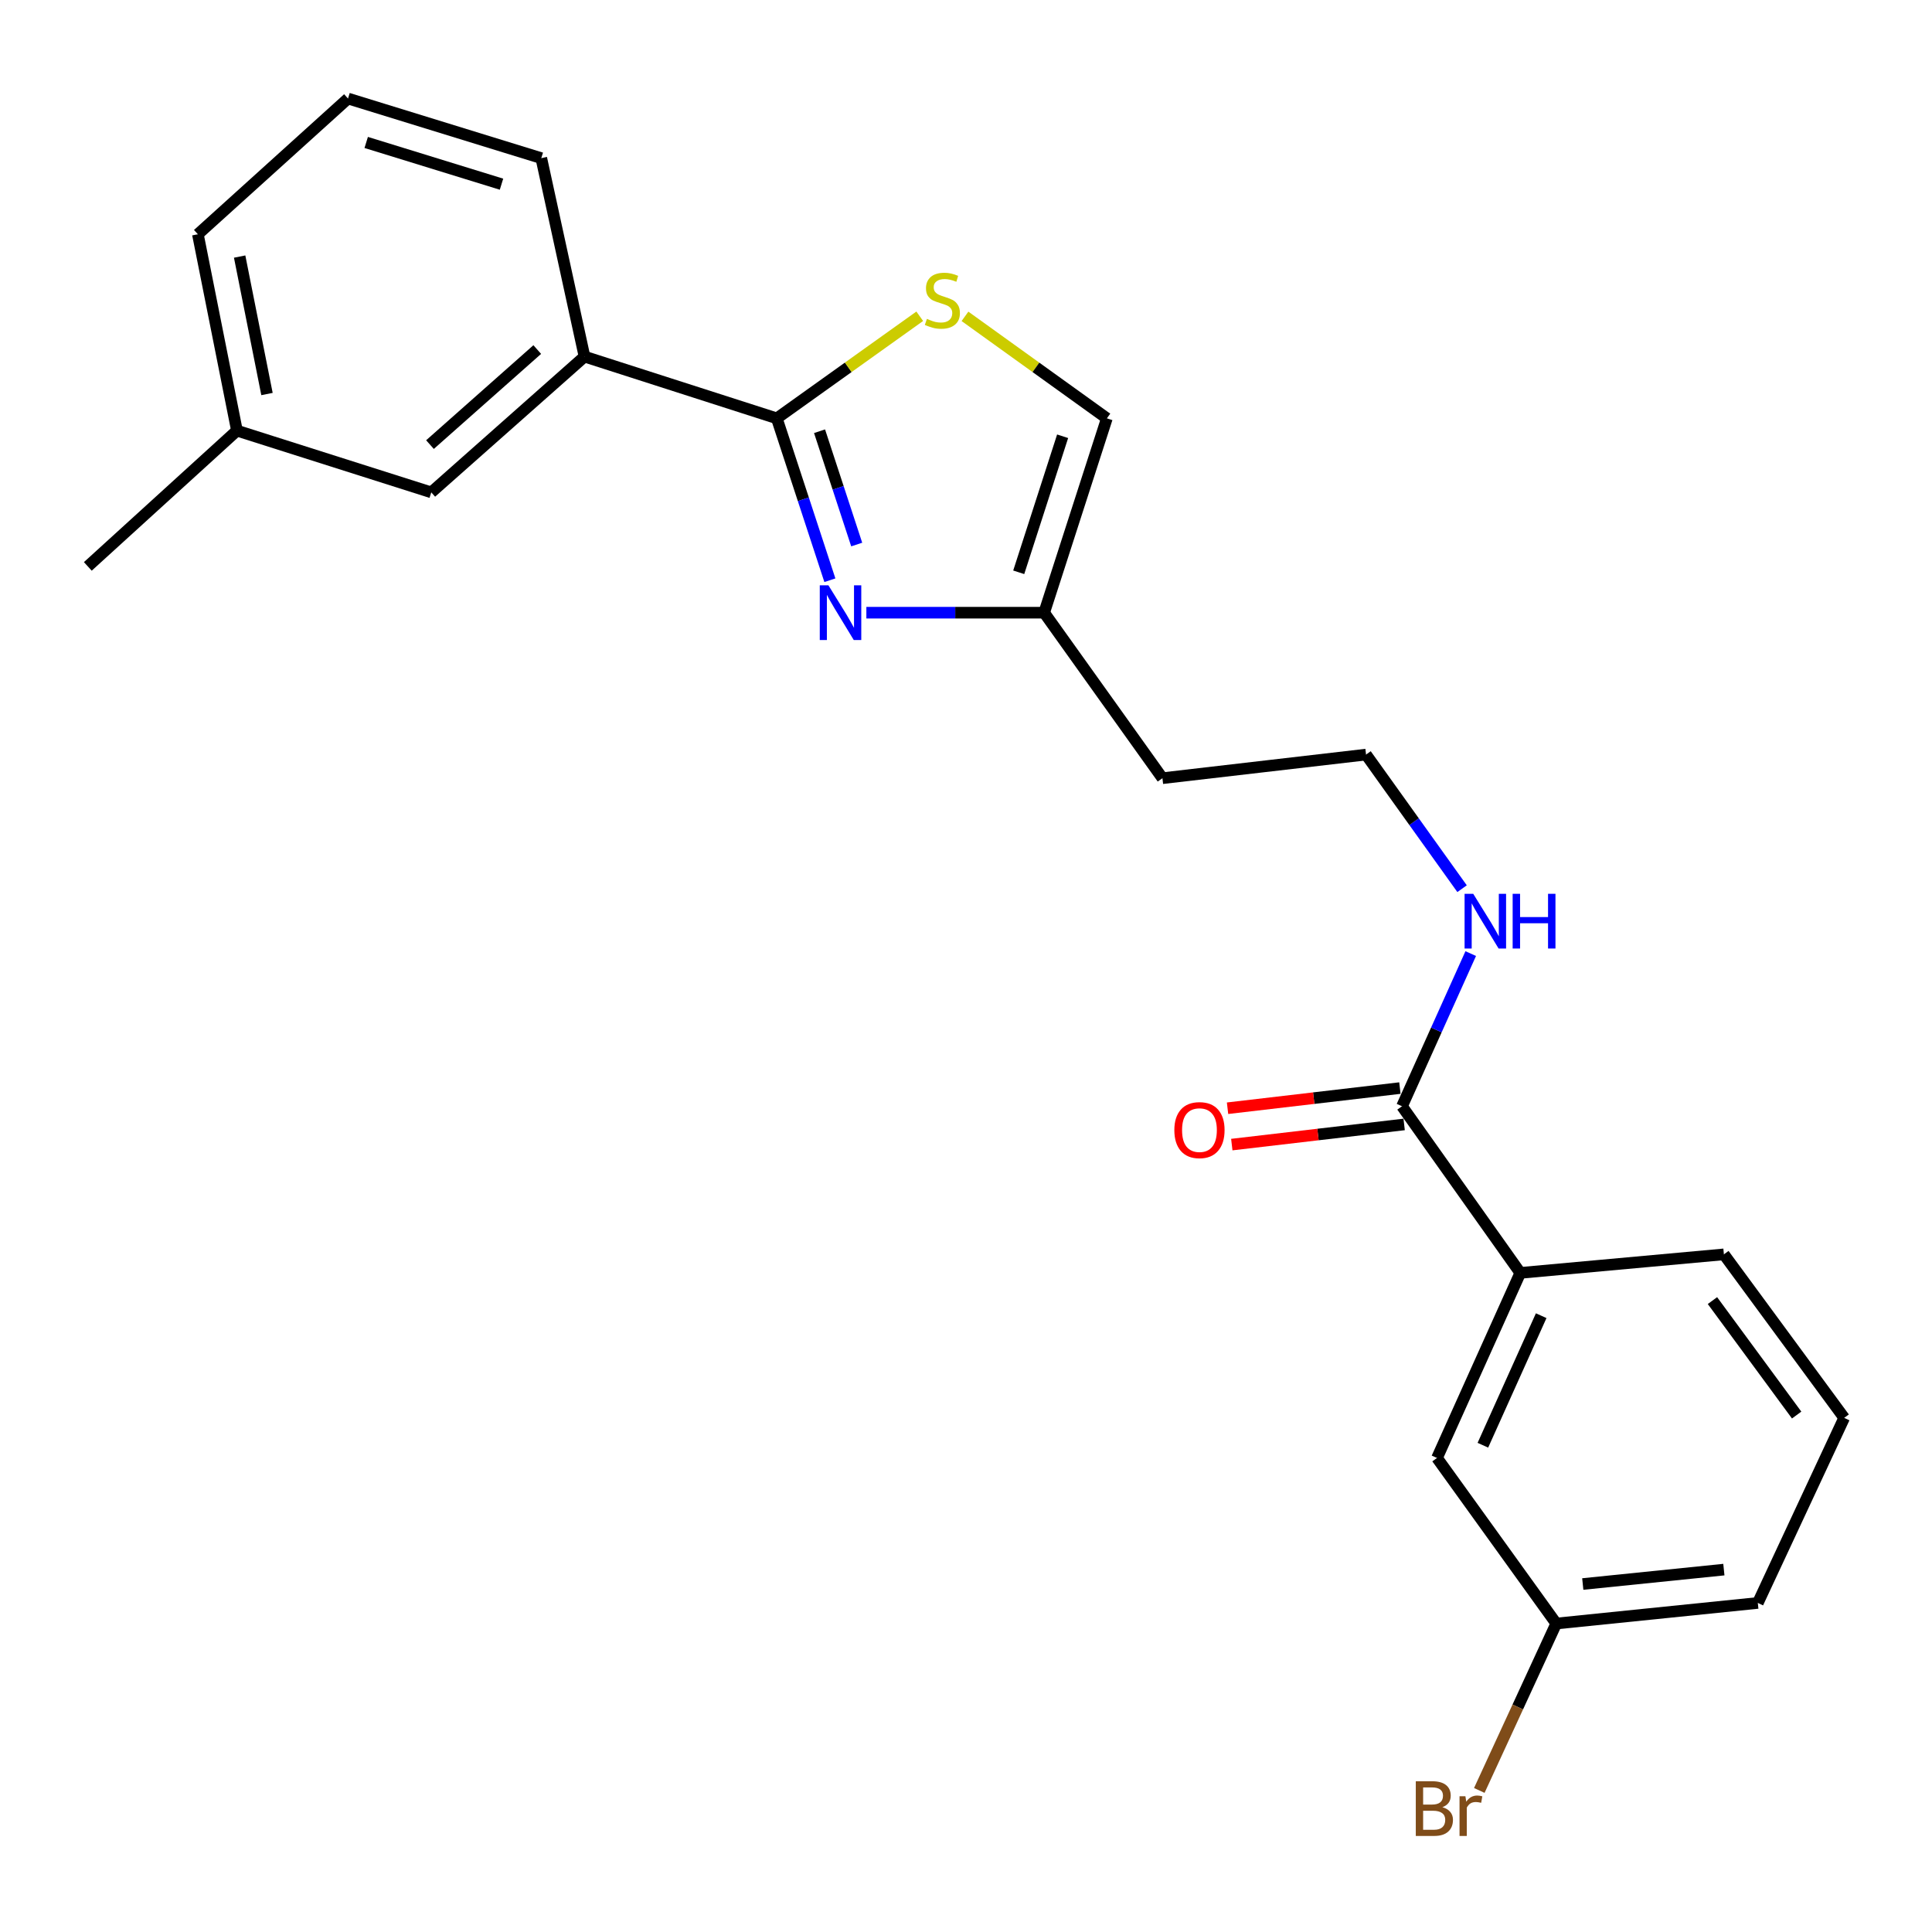 <?xml version='1.0' encoding='iso-8859-1'?>
<svg version='1.1' baseProfile='full'
              xmlns='http://www.w3.org/2000/svg'
                      xmlns:rdkit='http://www.rdkit.org/xml'
                      xmlns:xlink='http://www.w3.org/1999/xlink'
                  xml:space='preserve'
width='1000px' height='1000px' viewBox='0 0 1000 1000'>
<!-- END OF HEADER -->
<rect style='opacity:1.0;fill:#FFFFFF;stroke:none' width='1000' height='1000' x='0' y='0'> </rect>
<path class='bond-0' d='M 402.071,216.537 L 415.807,258.43' style='fill:none;fill-rule:evenodd;stroke:#000000;stroke-width:6px;stroke-linecap:butt;stroke-linejoin:miter;stroke-opacity:1' />
<path class='bond-0' d='M 415.807,258.43 L 429.544,300.323' style='fill:none;fill-rule:evenodd;stroke:#0000FF;stroke-width:6px;stroke-linecap:butt;stroke-linejoin:miter;stroke-opacity:1' />
<path class='bond-0' d='M 424.199,223.201 L 433.814,252.526' style='fill:none;fill-rule:evenodd;stroke:#000000;stroke-width:6px;stroke-linecap:butt;stroke-linejoin:miter;stroke-opacity:1' />
<path class='bond-0' d='M 433.814,252.526 L 443.429,281.851' style='fill:none;fill-rule:evenodd;stroke:#0000FF;stroke-width:6px;stroke-linecap:butt;stroke-linejoin:miter;stroke-opacity:1' />
<path class='bond-1' d='M 402.071,216.537 L 439.063,190.116' style='fill:none;fill-rule:evenodd;stroke:#000000;stroke-width:6px;stroke-linecap:butt;stroke-linejoin:miter;stroke-opacity:1' />
<path class='bond-1' d='M 439.063,190.116 L 476.054,163.694' style='fill:none;fill-rule:evenodd;stroke:#CCCC00;stroke-width:6px;stroke-linecap:butt;stroke-linejoin:miter;stroke-opacity:1' />
<path class='bond-5' d='M 402.071,216.537 L 302.542,184.575' style='fill:none;fill-rule:evenodd;stroke:#000000;stroke-width:6px;stroke-linecap:butt;stroke-linejoin:miter;stroke-opacity:1' />
<path class='bond-2' d='M 448.429,317.129 L 494.444,317.129' style='fill:none;fill-rule:evenodd;stroke:#0000FF;stroke-width:6px;stroke-linecap:butt;stroke-linejoin:miter;stroke-opacity:1' />
<path class='bond-2' d='M 494.444,317.129 L 540.458,317.129' style='fill:none;fill-rule:evenodd;stroke:#000000;stroke-width:6px;stroke-linecap:butt;stroke-linejoin:miter;stroke-opacity:1' />
<path class='bond-4' d='M 499.468,163.74 L 536.192,190.139' style='fill:none;fill-rule:evenodd;stroke:#CCCC00;stroke-width:6px;stroke-linecap:butt;stroke-linejoin:miter;stroke-opacity:1' />
<path class='bond-4' d='M 536.192,190.139 L 572.915,216.537' style='fill:none;fill-rule:evenodd;stroke:#000000;stroke-width:6px;stroke-linecap:butt;stroke-linejoin:miter;stroke-opacity:1' />
<path class='bond-11' d='M 540.458,317.129 L 601.677,402.794' style='fill:none;fill-rule:evenodd;stroke:#000000;stroke-width:6px;stroke-linecap:butt;stroke-linejoin:miter;stroke-opacity:1' />
<path class='bond-23' d='M 540.458,317.129 L 572.915,216.537' style='fill:none;fill-rule:evenodd;stroke:#000000;stroke-width:6px;stroke-linecap:butt;stroke-linejoin:miter;stroke-opacity:1' />
<path class='bond-23' d='M 527.292,296.222 L 550.012,225.807' style='fill:none;fill-rule:evenodd;stroke:#000000;stroke-width:6px;stroke-linecap:butt;stroke-linejoin:miter;stroke-opacity:1' />
<path class='bond-3' d='M 725.683,572.595 L 743.466,533.087' style='fill:none;fill-rule:evenodd;stroke:#000000;stroke-width:6px;stroke-linecap:butt;stroke-linejoin:miter;stroke-opacity:1' />
<path class='bond-3' d='M 743.466,533.087 L 761.249,493.579' style='fill:none;fill-rule:evenodd;stroke:#0000FF;stroke-width:6px;stroke-linecap:butt;stroke-linejoin:miter;stroke-opacity:1' />
<path class='bond-6' d='M 725.683,572.595 L 786.902,658.849' style='fill:none;fill-rule:evenodd;stroke:#000000;stroke-width:6px;stroke-linecap:butt;stroke-linejoin:miter;stroke-opacity:1' />
<path class='bond-9' d='M 724.582,563.185 L 679.979,568.402' style='fill:none;fill-rule:evenodd;stroke:#000000;stroke-width:6px;stroke-linecap:butt;stroke-linejoin:miter;stroke-opacity:1' />
<path class='bond-9' d='M 679.979,568.402 L 635.375,573.62' style='fill:none;fill-rule:evenodd;stroke:#FF0000;stroke-width:6px;stroke-linecap:butt;stroke-linejoin:miter;stroke-opacity:1' />
<path class='bond-9' d='M 726.784,582.006 L 682.181,587.224' style='fill:none;fill-rule:evenodd;stroke:#000000;stroke-width:6px;stroke-linecap:butt;stroke-linejoin:miter;stroke-opacity:1' />
<path class='bond-9' d='M 682.181,587.224 L 637.577,592.441' style='fill:none;fill-rule:evenodd;stroke:#FF0000;stroke-width:6px;stroke-linecap:butt;stroke-linejoin:miter;stroke-opacity:1' />
<path class='bond-7' d='M 302.542,184.575 L 223.226,254.847' style='fill:none;fill-rule:evenodd;stroke:#000000;stroke-width:6px;stroke-linecap:butt;stroke-linejoin:miter;stroke-opacity:1' />
<path class='bond-7' d='M 278.078,180.932 L 222.557,230.123' style='fill:none;fill-rule:evenodd;stroke:#000000;stroke-width:6px;stroke-linecap:butt;stroke-linejoin:miter;stroke-opacity:1' />
<path class='bond-16' d='M 302.542,184.575 L 280.17,81.856' style='fill:none;fill-rule:evenodd;stroke:#000000;stroke-width:6px;stroke-linecap:butt;stroke-linejoin:miter;stroke-opacity:1' />
<path class='bond-8' d='M 786.902,658.849 L 743.791,754.641' style='fill:none;fill-rule:evenodd;stroke:#000000;stroke-width:6px;stroke-linecap:butt;stroke-linejoin:miter;stroke-opacity:1' />
<path class='bond-8' d='M 797.716,680.995 L 767.538,748.049' style='fill:none;fill-rule:evenodd;stroke:#000000;stroke-width:6px;stroke-linecap:butt;stroke-linejoin:miter;stroke-opacity:1' />
<path class='bond-17' d='M 786.902,658.849 L 892.284,649.258' style='fill:none;fill-rule:evenodd;stroke:#000000;stroke-width:6px;stroke-linecap:butt;stroke-linejoin:miter;stroke-opacity:1' />
<path class='bond-13' d='M 223.226,254.847 L 122.644,222.896' style='fill:none;fill-rule:evenodd;stroke:#000000;stroke-width:6px;stroke-linecap:butt;stroke-linejoin:miter;stroke-opacity:1' />
<path class='bond-12' d='M 743.791,754.641 L 805.515,840.337' style='fill:none;fill-rule:evenodd;stroke:#000000;stroke-width:6px;stroke-linecap:butt;stroke-linejoin:miter;stroke-opacity:1' />
<path class='bond-10' d='M 756.766,459.982 L 731.913,425.276' style='fill:none;fill-rule:evenodd;stroke:#0000FF;stroke-width:6px;stroke-linecap:butt;stroke-linejoin:miter;stroke-opacity:1' />
<path class='bond-10' d='M 731.913,425.276 L 707.059,390.571' style='fill:none;fill-rule:evenodd;stroke:#000000;stroke-width:6px;stroke-linecap:butt;stroke-linejoin:miter;stroke-opacity:1' />
<path class='bond-14' d='M 601.677,402.794 L 707.059,390.571' style='fill:none;fill-rule:evenodd;stroke:#000000;stroke-width:6px;stroke-linecap:butt;stroke-linejoin:miter;stroke-opacity:1' />
<path class='bond-15' d='M 805.515,840.337 L 785.599,883.534' style='fill:none;fill-rule:evenodd;stroke:#000000;stroke-width:6px;stroke-linecap:butt;stroke-linejoin:miter;stroke-opacity:1' />
<path class='bond-15' d='M 785.599,883.534 L 765.683,926.731' style='fill:none;fill-rule:evenodd;stroke:#7F4C19;stroke-width:6px;stroke-linecap:butt;stroke-linejoin:miter;stroke-opacity:1' />
<path class='bond-25' d='M 805.515,840.337 L 909.845,829.683' style='fill:none;fill-rule:evenodd;stroke:#000000;stroke-width:6px;stroke-linecap:butt;stroke-linejoin:miter;stroke-opacity:1' />
<path class='bond-25' d='M 819.239,819.887 L 892.27,812.429' style='fill:none;fill-rule:evenodd;stroke:#000000;stroke-width:6px;stroke-linecap:butt;stroke-linejoin:miter;stroke-opacity:1' />
<path class='bond-22' d='M 122.644,222.896 L 45.455,293.168' style='fill:none;fill-rule:evenodd;stroke:#000000;stroke-width:6px;stroke-linecap:butt;stroke-linejoin:miter;stroke-opacity:1' />
<path class='bond-24' d='M 122.644,222.896 L 102.42,121.25' style='fill:none;fill-rule:evenodd;stroke:#000000;stroke-width:6px;stroke-linecap:butt;stroke-linejoin:miter;stroke-opacity:1' />
<path class='bond-24' d='M 138.196,203.951 L 124.039,132.799' style='fill:none;fill-rule:evenodd;stroke:#000000;stroke-width:6px;stroke-linecap:butt;stroke-linejoin:miter;stroke-opacity:1' />
<path class='bond-18' d='M 280.17,81.856 L 180.125,50.999' style='fill:none;fill-rule:evenodd;stroke:#000000;stroke-width:6px;stroke-linecap:butt;stroke-linejoin:miter;stroke-opacity:1' />
<path class='bond-18' d='M 259.579,95.335 L 189.547,73.735' style='fill:none;fill-rule:evenodd;stroke:#000000;stroke-width:6px;stroke-linecap:butt;stroke-linejoin:miter;stroke-opacity:1' />
<path class='bond-19' d='M 892.284,649.258 L 954.545,733.891' style='fill:none;fill-rule:evenodd;stroke:#000000;stroke-width:6px;stroke-linecap:butt;stroke-linejoin:miter;stroke-opacity:1' />
<path class='bond-19' d='M 886.359,673.183 L 929.942,732.425' style='fill:none;fill-rule:evenodd;stroke:#000000;stroke-width:6px;stroke-linecap:butt;stroke-linejoin:miter;stroke-opacity:1' />
<path class='bond-21' d='M 180.125,50.999 L 102.42,121.25' style='fill:none;fill-rule:evenodd;stroke:#000000;stroke-width:6px;stroke-linecap:butt;stroke-linejoin:miter;stroke-opacity:1' />
<path class='bond-20' d='M 954.545,733.891 L 909.845,829.683' style='fill:none;fill-rule:evenodd;stroke:#000000;stroke-width:6px;stroke-linecap:butt;stroke-linejoin:miter;stroke-opacity:1' />
<path  class='atom-1' d='M 428.794 302.969
L 438.074 317.969
Q 438.994 319.449, 440.474 322.129
Q 441.954 324.809, 442.034 324.969
L 442.034 302.969
L 445.794 302.969
L 445.794 331.289
L 441.914 331.289
L 431.954 314.889
Q 430.794 312.969, 429.554 310.769
Q 428.354 308.569, 427.994 307.889
L 427.994 331.289
L 424.314 331.289
L 424.314 302.969
L 428.794 302.969
' fill='#0000FF'/>
<path  class='atom-2' d='M 479.767 165.049
Q 480.087 165.169, 481.407 165.729
Q 482.727 166.289, 484.167 166.649
Q 485.647 166.969, 487.087 166.969
Q 489.767 166.969, 491.327 165.689
Q 492.887 164.369, 492.887 162.089
Q 492.887 160.529, 492.087 159.569
Q 491.327 158.609, 490.127 158.089
Q 488.927 157.569, 486.927 156.969
Q 484.407 156.209, 482.887 155.489
Q 481.407 154.769, 480.327 153.249
Q 479.287 151.729, 479.287 149.169
Q 479.287 145.609, 481.687 143.409
Q 484.127 141.209, 488.927 141.209
Q 492.207 141.209, 495.927 142.769
L 495.007 145.849
Q 491.607 144.449, 489.047 144.449
Q 486.287 144.449, 484.767 145.609
Q 483.247 146.729, 483.287 148.689
Q 483.287 150.209, 484.047 151.129
Q 484.847 152.049, 485.967 152.569
Q 487.127 153.089, 489.047 153.689
Q 491.607 154.489, 493.127 155.289
Q 494.647 156.089, 495.727 157.729
Q 496.847 159.329, 496.847 162.089
Q 496.847 166.009, 494.207 168.129
Q 491.607 170.209, 487.247 170.209
Q 484.727 170.209, 482.807 169.649
Q 480.927 169.129, 478.687 168.209
L 479.767 165.049
' fill='#CCCC00'/>
<path  class='atom-10' d='M 607.837 584.94
Q 607.837 578.14, 611.197 574.34
Q 614.557 570.54, 620.837 570.54
Q 627.117 570.54, 630.477 574.34
Q 633.837 578.14, 633.837 584.94
Q 633.837 591.82, 630.437 595.74
Q 627.037 599.62, 620.837 599.62
Q 614.597 599.62, 611.197 595.74
Q 607.837 591.86, 607.837 584.94
M 620.837 596.42
Q 625.157 596.42, 627.477 593.54
Q 629.837 590.62, 629.837 584.94
Q 629.837 579.38, 627.477 576.58
Q 625.157 573.74, 620.837 573.74
Q 616.517 573.74, 614.157 576.54
Q 611.837 579.34, 611.837 584.94
Q 611.837 590.66, 614.157 593.54
Q 616.517 596.42, 620.837 596.42
' fill='#FF0000'/>
<path  class='atom-11' d='M 762.545 462.633
L 771.825 477.633
Q 772.745 479.113, 774.225 481.793
Q 775.705 484.473, 775.785 484.633
L 775.785 462.633
L 779.545 462.633
L 779.545 490.953
L 775.665 490.953
L 765.705 474.553
Q 764.545 472.633, 763.305 470.433
Q 762.105 468.233, 761.745 467.553
L 761.745 490.953
L 758.065 490.953
L 758.065 462.633
L 762.545 462.633
' fill='#0000FF'/>
<path  class='atom-11' d='M 782.945 462.633
L 786.785 462.633
L 786.785 474.673
L 801.265 474.673
L 801.265 462.633
L 805.105 462.633
L 805.105 490.953
L 801.265 490.953
L 801.265 477.873
L 786.785 477.873
L 786.785 490.953
L 782.945 490.953
L 782.945 462.633
' fill='#0000FF'/>
<path  class='atom-16' d='M 746.571 935.409
Q 749.291 936.169, 750.651 937.849
Q 752.051 939.489, 752.051 941.929
Q 752.051 945.849, 749.531 948.089
Q 747.051 950.289, 742.331 950.289
L 732.811 950.289
L 732.811 921.969
L 741.171 921.969
Q 746.011 921.969, 748.451 923.929
Q 750.891 925.889, 750.891 929.489
Q 750.891 933.769, 746.571 935.409
M 736.611 925.169
L 736.611 934.049
L 741.171 934.049
Q 743.971 934.049, 745.411 932.929
Q 746.891 931.769, 746.891 929.489
Q 746.891 925.169, 741.171 925.169
L 736.611 925.169
M 742.331 947.089
Q 745.091 947.089, 746.571 945.769
Q 748.051 944.449, 748.051 941.929
Q 748.051 939.609, 746.411 938.449
Q 744.811 937.249, 741.731 937.249
L 736.611 937.249
L 736.611 947.089
L 742.331 947.089
' fill='#7F4C19'/>
<path  class='atom-16' d='M 758.491 929.729
L 758.931 932.569
Q 761.091 929.369, 764.611 929.369
Q 765.731 929.369, 767.251 929.769
L 766.651 933.129
Q 764.931 932.729, 763.971 932.729
Q 762.291 932.729, 761.171 933.409
Q 760.091 934.049, 759.211 935.609
L 759.211 950.289
L 755.451 950.289
L 755.451 929.729
L 758.491 929.729
' fill='#7F4C19'/>
</svg>
